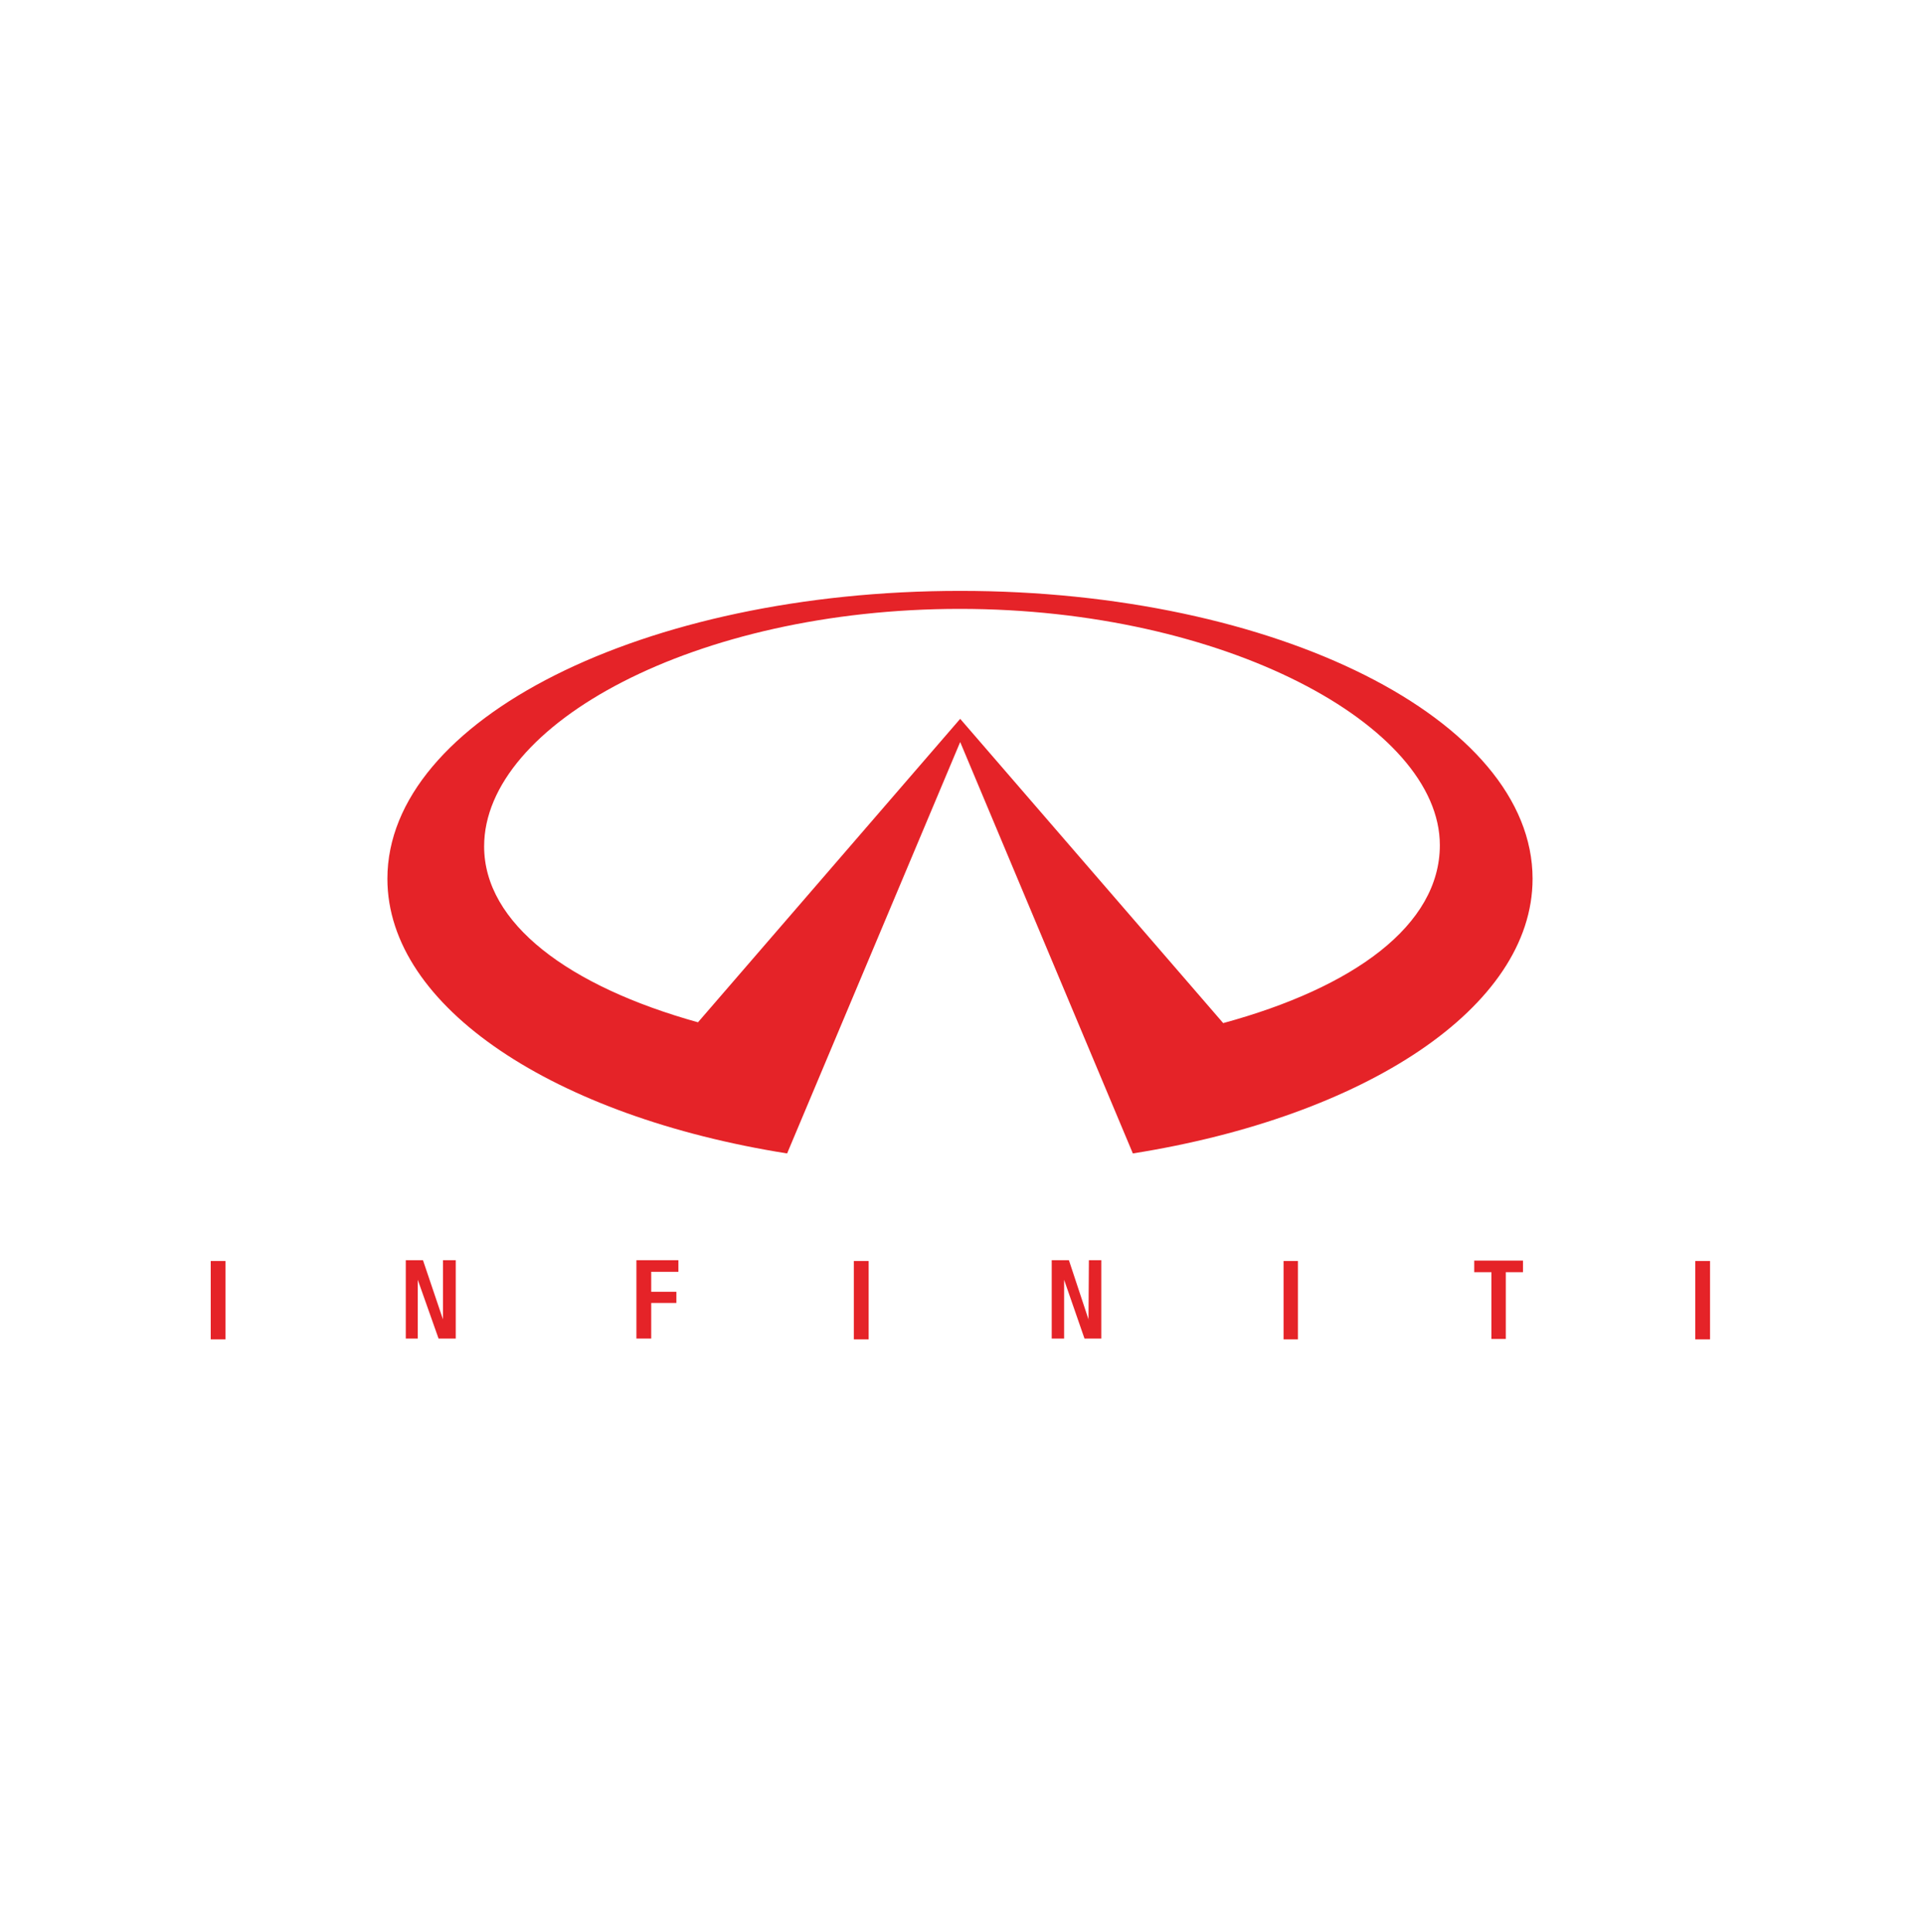 <svg width="227" height="228" viewBox="0 0 227 228" fill="none" xmlns="http://www.w3.org/2000/svg">
<g clip-path="url(#clip0_32_414)">
<path d="M75.126 157.966H76.872V153.767H79.844V152.446H76.872V150.087H80.08V148.718H75.126V157.966Z" fill="#E52328"/>
<path d="M153.215 148.812H151.517V158.061H153.215V148.812Z" fill="#E52328"/>
<path d="M174.023 150.134H176.052V158.014H177.751V150.134H179.78V148.766H174.023V150.134Z" fill="#E52328"/>
<path d="M26.621 148.812H24.875V158.061H26.621V148.812Z" fill="#E52328"/>
<path d="M128.491 155.701L128.538 155.749H128.491V155.701L126.179 148.718H124.15V157.966H125.613V151.03L128.019 157.966H130.001V148.718H128.538L128.491 155.701Z" fill="#E52328"/>
<path d="M201.862 148.812H200.116V158.061H201.862V148.812Z" fill="#E52328"/>
<path d="M102.54 148.812H100.794V158.061H102.54V148.812Z" fill="#E52328"/>
<path d="M52.289 155.701V155.749V155.701L49.93 148.718H47.901V157.966H49.316V151.03L51.77 157.966H53.799V148.718H52.289V155.701Z" fill="#E52328"/>
<path d="M113.345 69.732C75.975 69.732 45.73 84.926 45.73 103.705C45.73 118.898 65.548 131.779 92.914 136.12L113.345 87.568L133.728 136.12C161.095 131.779 180.912 118.898 180.912 103.705C180.912 84.926 150.667 69.732 113.345 69.732ZM144.392 120.738L113.345 84.831L82.392 120.644C67.152 116.397 57.149 108.989 57.149 99.883C57.149 85.445 82.109 71.856 113.298 71.856C144.486 71.856 169.966 85.586 169.966 99.741C169.966 109.178 159.821 116.539 144.392 120.738Z" fill="#E52328"/>
</g>
<defs>
<clipPath id="clip0_32_414">
<rect width="226.483" height="226.483" fill="white" transform="translate(0.104 0.655)"/>
</clipPath>
</defs>
</svg>
